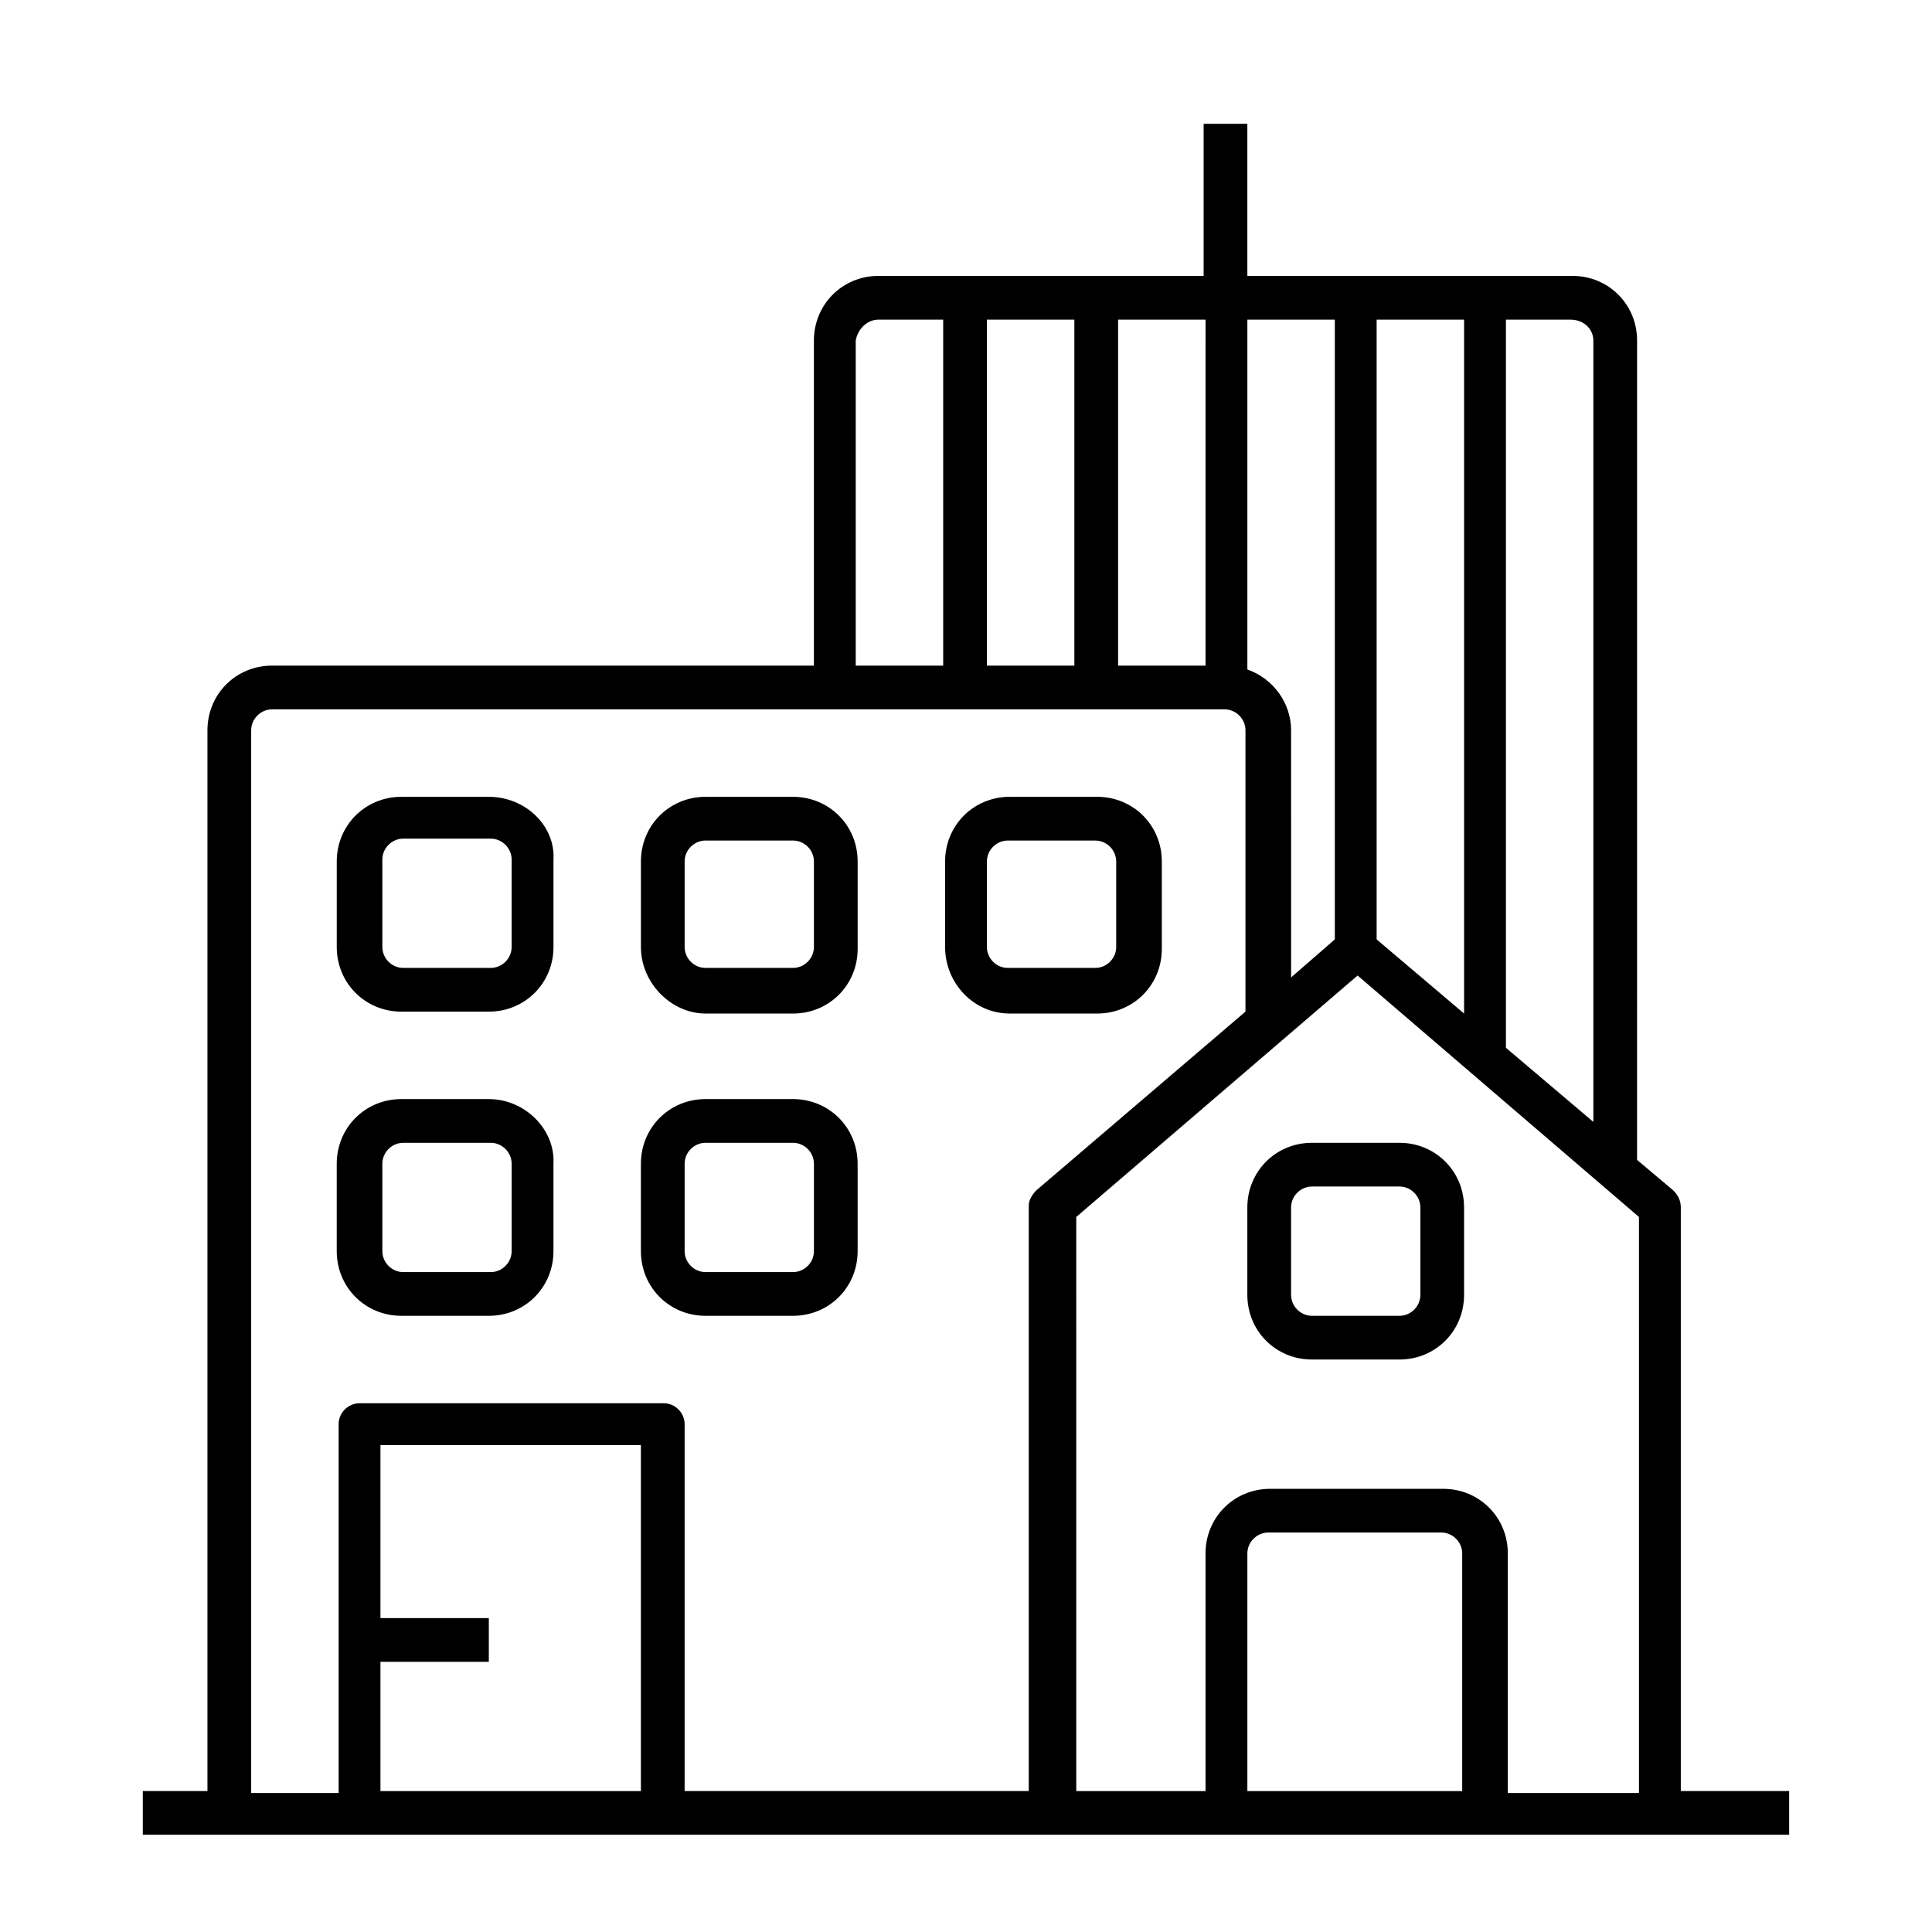 <?xml version="1.0" encoding="UTF-8"?>
<!-- Uploaded to: ICON Repo, www.iconrepo.com, Generator: ICON Repo Mixer Tools -->
<svg fill="#000000" width="800px" height="800px" version="1.1" viewBox="144 144 512 512" xmlns="http://www.w3.org/2000/svg">
 <path d="m589.43 619.16v-155.18c0-1.512-0.504-3.023-2.016-4.535l-9.574-8.062 0.004-217.14c0-9.574-7.559-17.129-17.129-17.129h-86.152v-40.305h-11.586v40.305h-86.152c-9.574 0-17.129 7.559-17.129 17.129v86.152h-143.59c-9.574 0-17.129 7.559-17.129 17.129v281.12h-17.133v11.586h436.3v-11.586h-28.719zm-11.586 0h-34.258v-63.48c0-9.574-7.559-17.129-17.129-17.129h-45.848c-9.574 0-17.129 7.559-17.129 17.129v62.977h-34.258l-0.004-152.15 74.562-63.984 74.562 63.984 0.004 152.66zm-103.28 0v-63.48c0-3.023 2.519-5.543 5.543-5.543h45.848c3.023 0 5.543 2.519 5.543 5.543v62.977h-56.934zm-229.74-34.762h28.719v-11.586h-28.719v-45.848h69.023v91.691h-69.023zm75.07-68.52h-80.609c-3.023 0-5.543 2.519-5.543 5.543v97.738h-23.176v-281.63c0-3.023 2.519-5.543 5.543-5.543h252.41c3.023 0 5.543 2.519 5.543 5.543v74.562l-55.418 47.359c-1.008 1.008-2.016 2.519-2.016 4.031v155.17h-91.195v-97.234c0-3.023-2.519-5.543-5.539-5.543zm194.97-69.023h-23.176c-9.574 0-17.129 7.559-17.129 17.129v23.176c0 9.574 7.559 17.129 17.129 17.129h23.176c9.574 0 17.129-7.559 17.129-17.129v-23.176c0-9.57-7.555-17.129-17.129-17.129zm-241.32-11.586h-23.176c-9.574 0-17.129 7.559-17.129 17.129v23.176c0 9.574 7.559 17.129 17.129 17.129h23.176c9.574 0 17.129-7.559 17.129-17.129v-23.176c0.504-9.07-7.559-17.129-17.129-17.129zm80.609 57.434c9.574 0 17.129-7.559 17.129-17.129v-23.176c0-9.574-7.559-17.129-17.129-17.129h-23.176c-9.574 0-17.129 7.559-17.129 17.129v23.176c0 9.574 7.559 17.129 17.129 17.129zm166.26-5.543c0 3.023-2.519 5.543-5.543 5.543h-23.176c-3.023 0-5.543-2.519-5.543-5.543v-23.176c0-3.023 2.519-5.543 5.543-5.543h23.176c3.023 0 5.543 2.519 5.543 5.543zm-240.82-11.586c0 3.023-2.519 5.543-5.543 5.543h-23.176c-3.023 0-5.543-2.519-5.543-5.543v-23.176c0-3.023 2.519-5.543 5.543-5.543h23.176c3.023 0 5.543 2.519 5.543 5.543zm45.844-23.176c0-3.023 2.519-5.543 5.543-5.543h23.176c3.023 0 5.543 2.519 5.543 5.543v23.176c0 3.023-2.519 5.543-5.543 5.543h-23.176c-3.023 0-5.543-2.519-5.543-5.543zm240.82-218.15v207.07l-23.176-19.648 0.004-192.96h17.129c3.527 0 6.043 2.519 6.043 5.543zm-34.258 178.35-23.176-19.648v-164.24h23.176zm-258.45-57.434h-23.176c-9.574 0-17.129 7.559-17.129 17.129v22.672c0 9.574 7.559 17.129 17.129 17.129h23.176c9.574 0 17.129-7.559 17.129-17.129v-23.176c0.504-9.07-7.559-16.625-17.129-16.625zm138.04 57.434h23.176c9.574 0 17.129-7.559 17.129-17.129v-23.176c0-9.574-7.559-17.129-17.129-17.129h-23.176c-9.574 0-17.129 7.559-17.129 17.129v22.672c0 9.57 7.559 17.633 17.129 17.633zm-80.609 0h23.176c9.574 0 17.129-7.559 17.129-17.129v-23.176c0-9.574-7.559-17.129-17.129-17.129h-23.176c-9.574 0-17.129 7.559-17.129 17.129v22.672c0 9.57 8.059 17.633 17.129 17.633zm166.76-19.648-11.586 10.078-0.004-65.496c0-7.055-4.535-13.602-11.586-16.121v-92.703h23.176zm-218.15 2.016c0 3.023-2.519 5.543-5.543 5.543h-23.176c-3.023 0-5.543-2.519-5.543-5.543v-23.176c0-3.023 2.519-5.543 5.543-5.543h23.176c3.023 0 5.543 2.519 5.543 5.543zm125.95-22.672c0-3.023 2.519-5.543 5.543-5.543h23.176c3.023 0 5.543 2.519 5.543 5.543v22.672c0 3.023-2.519 5.543-5.543 5.543h-23.176c-3.023 0-5.543-2.519-5.543-5.543zm-80.105 0c0-3.023 2.519-5.543 5.543-5.543h23.176c3.023 0 5.543 2.519 5.543 5.543v22.672c0 3.023-2.519 5.543-5.543 5.543h-23.176c-3.023 0-5.543-2.519-5.543-5.543zm51.391-143.59h17.129v91.691h-23.176v-86.148c0.504-3.023 3.023-5.543 6.047-5.543zm86.152 91.695h-22.672v-91.695h23.176l-0.004 91.695zm-34.262 0h-23.176v-91.695h23.176z"/>
</svg>